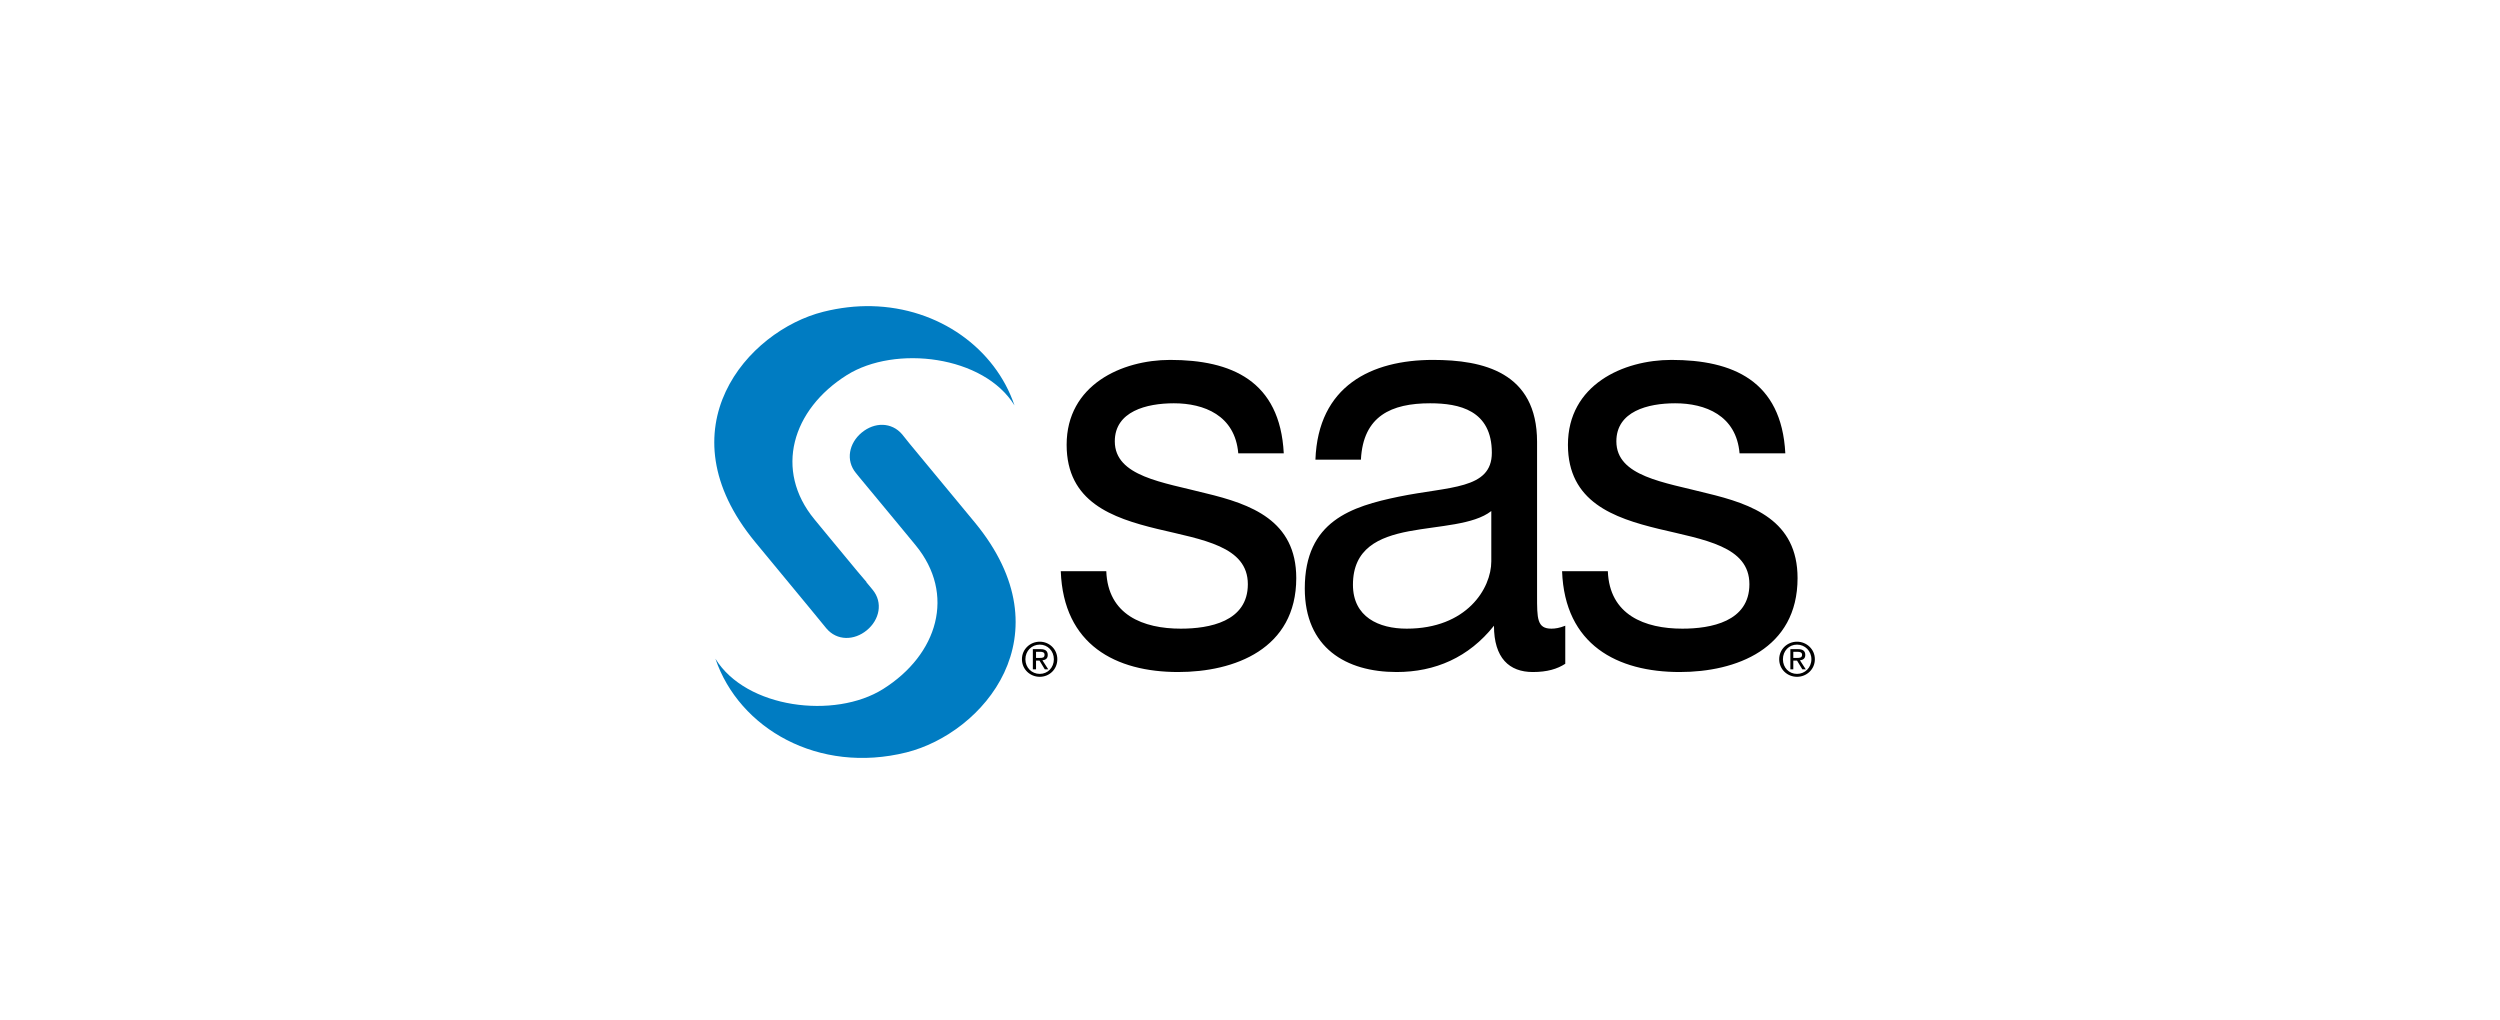 <?xml version="1.0" encoding="UTF-8"?>
<svg xmlns="http://www.w3.org/2000/svg" width="196" height="80" viewBox="0 0 196 80" fill="none">
  <path d="M68.334 24.003C67.112 23.976 65.85 24.119 64.558 24.441C58.582 25.934 51.892 33.622 59.197 42.486L63.557 47.764L64.788 49.266C65.614 50.248 66.966 50.23 67.959 49.412C68.957 48.589 69.24 47.24 68.417 46.241C68.416 46.239 68.069 45.818 67.917 45.636H67.938C67.623 45.257 67.554 45.193 67.228 44.801C65.65 42.904 63.849 40.713 63.849 40.713C60.677 36.864 62.093 32.108 66.394 29.406C70.184 27.026 77.139 27.876 79.536 31.784C78.026 27.328 73.627 24.123 68.334 24.003ZM69.21 33.307C68.647 33.288 68.058 33.503 67.562 33.912C66.562 34.736 66.281 36.087 67.103 37.083C67.105 37.086 67.204 37.209 67.374 37.417C69.265 39.688 71.776 42.736 71.776 42.736C74.948 46.585 73.532 51.32 69.231 54.022C65.442 56.402 58.486 55.55 56.089 51.644C57.947 57.126 64.175 60.71 71.067 58.987C77.045 57.491 83.733 49.825 76.428 40.963L71.317 34.788L70.733 34.058C70.32 33.567 69.774 33.326 69.21 33.307Z" fill="#007CC2"></path>
  <path d="M91.739 28.217C87.955 28.217 83.624 30.169 83.624 34.872C83.624 39.349 87.185 40.605 90.717 41.464C94.292 42.322 97.831 42.82 97.831 45.803C97.831 48.742 94.803 49.287 92.574 49.287C89.631 49.287 86.858 48.216 86.733 44.781H83.165C83.374 50.567 87.487 52.687 92.365 52.687C96.782 52.687 101.627 50.886 101.627 45.323C101.627 40.801 98.088 39.528 94.514 38.669C91.193 37.81 87.4 37.358 87.4 34.601C87.4 32.249 89.887 31.618 92.031 31.618C94.388 31.618 96.826 32.555 97.08 35.539H100.647C100.353 29.842 96.533 28.217 91.739 28.217ZM112.35 28.217C107.512 28.217 103.338 30.253 103.129 36.04H106.696C106.865 32.604 109.093 31.618 112.12 31.618C114.392 31.618 116.96 32.152 116.96 35.498C116.96 38.391 113.612 38.125 109.659 38.94C105.96 39.708 102.295 40.846 102.295 46.137C102.295 50.794 105.537 52.687 109.492 52.687C112.516 52.687 115.151 51.543 117.127 49.057C117.127 51.588 118.322 52.687 120.172 52.687C121.306 52.687 122.087 52.447 122.717 52.04V49.057C122.255 49.238 121.926 49.287 121.633 49.287C120.498 49.287 120.506 48.489 120.506 46.679V34.642C120.506 29.172 116.261 28.217 112.35 28.217ZM131.041 28.217C127.257 28.217 122.926 30.169 122.926 34.872C122.926 39.349 126.508 40.605 130.039 41.464C133.615 42.322 137.153 42.82 137.153 45.803C137.153 48.742 134.125 49.287 131.896 49.287C128.952 49.287 126.18 48.216 126.055 44.781H122.467C122.676 50.567 126.81 52.687 131.687 52.687C136.102 52.687 140.929 50.886 140.929 45.323C140.929 40.801 137.389 39.528 133.815 38.669C130.495 37.81 126.723 37.358 126.723 34.601C126.723 32.249 129.188 31.618 131.333 31.618C133.687 31.618 136.127 32.555 136.381 35.539H139.969C139.676 29.842 135.836 28.217 131.041 28.217ZM116.918 40.066V44.009C116.918 46.134 114.995 49.287 110.284 49.287C108.1 49.287 106.071 48.378 106.071 45.844C106.071 42.997 108.098 42.104 110.451 41.652C112.849 41.2 115.531 41.151 116.918 40.066ZM81.517 50.309C80.763 50.309 80.12 50.895 80.12 51.685C80.12 52.48 80.763 53.062 81.517 53.062C82.265 53.062 82.894 52.48 82.894 51.685C82.894 50.895 82.265 50.309 81.517 50.309ZM140.887 50.309C140.13 50.309 139.489 50.895 139.489 51.685C139.489 52.481 140.13 53.062 140.887 53.062C141.634 53.062 142.285 52.481 142.285 51.685C142.285 50.895 141.634 50.309 140.887 50.309ZM81.517 50.538C82.137 50.538 82.623 51.032 82.623 51.685C82.623 52.345 82.137 52.833 81.517 52.833C80.887 52.833 80.391 52.345 80.391 51.685C80.391 51.032 80.887 50.538 81.517 50.538ZM140.887 50.538C141.506 50.538 142.013 51.033 142.013 51.685C142.013 52.346 141.506 52.833 140.887 52.833C140.255 52.833 139.781 52.346 139.781 51.685C139.781 51.033 140.255 50.538 140.887 50.538ZM80.975 50.893V52.478H81.225V51.79H81.497L81.914 52.478H82.185L81.726 51.769C81.962 51.742 82.143 51.636 82.143 51.352C82.143 51.038 81.957 50.893 81.58 50.893H80.975ZM140.365 50.893V52.478H140.595V51.79H140.887L141.304 52.478H141.575L141.116 51.769C141.348 51.743 141.534 51.636 141.534 51.352C141.534 51.038 141.345 50.893 140.97 50.893H140.365ZM81.225 51.101H81.559C81.725 51.101 81.893 51.134 81.893 51.331C81.893 51.573 81.724 51.581 81.517 51.581H81.225V51.101ZM140.595 51.101H140.929C141.097 51.101 141.283 51.133 141.283 51.331C141.283 51.573 141.091 51.581 140.887 51.581H140.595V51.101Z" fill="black"></path>
</svg>
